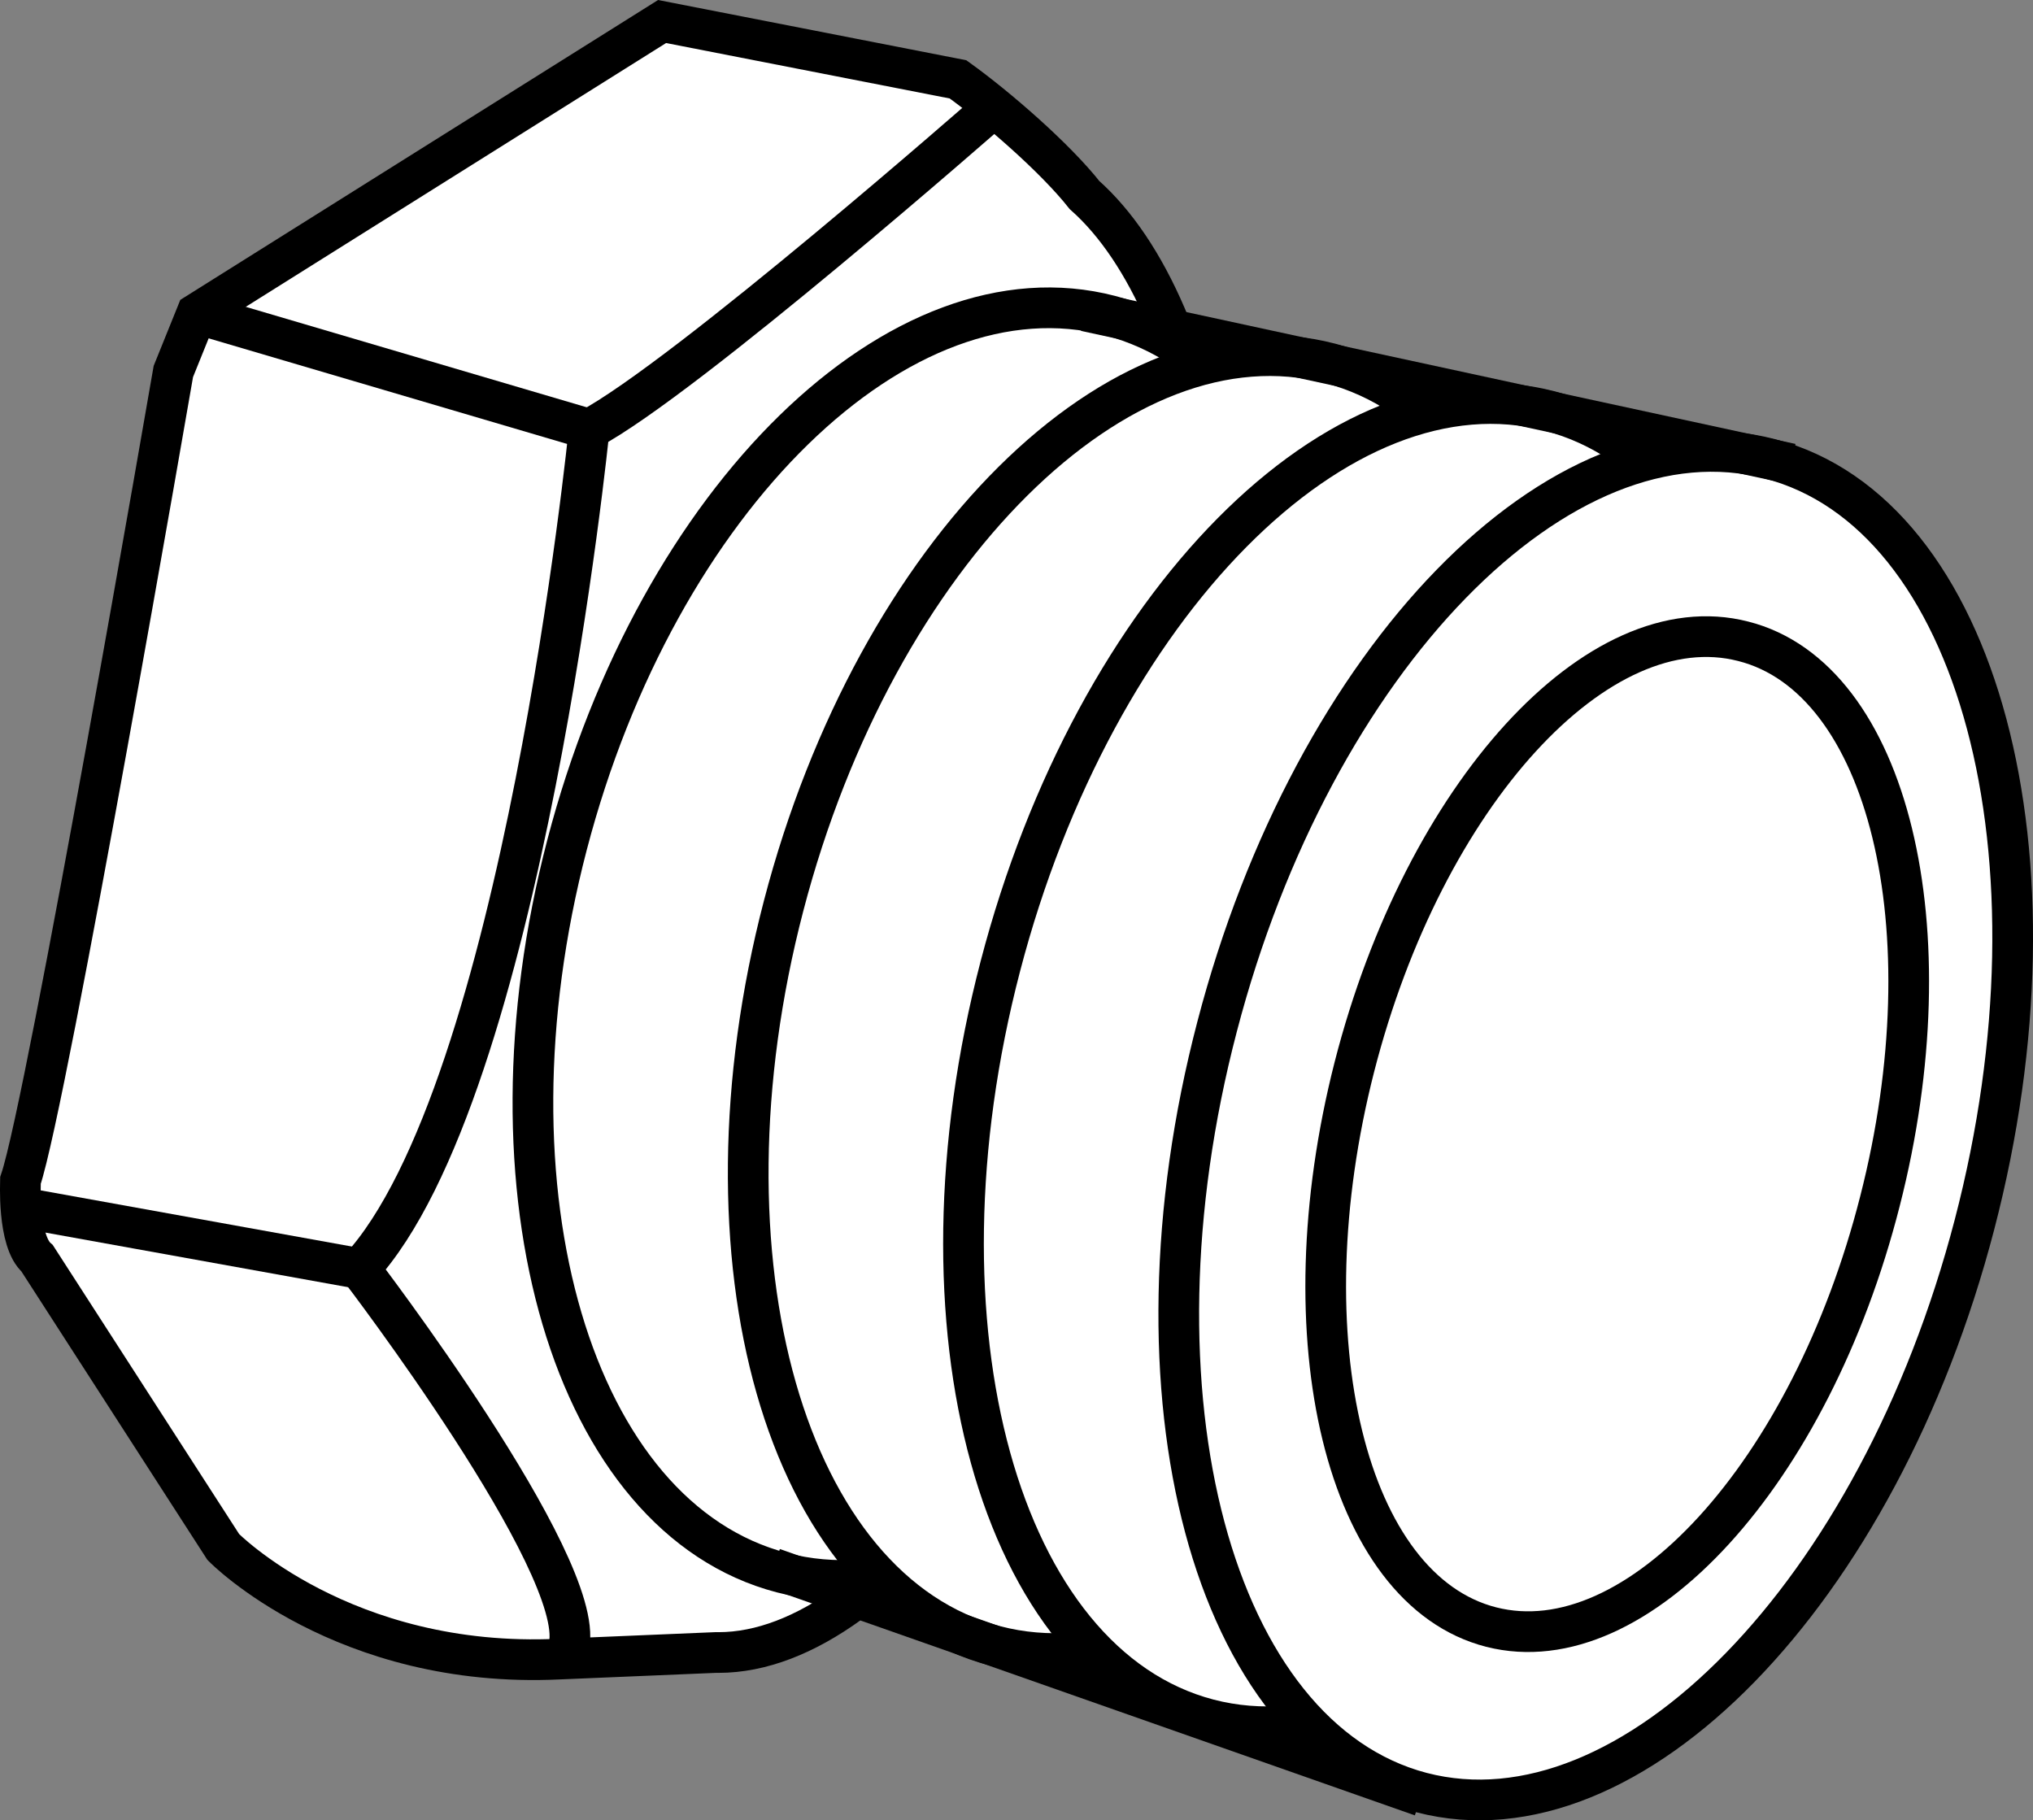 <?xml version="1.0" encoding="iso-8859-1"?>
<!-- Generator: Adobe Illustrator 28.7.9, SVG Export Plug-In . SVG Version: 9.03 Build 56881)  -->
<svg version="1.1" id="image" xmlns="http://www.w3.org/2000/svg" xmlns:xlink="http://www.w3.org/1999/xlink" x="0px" y="0px"
	 width="39.967px" height="35.784px" viewBox="0 0 39.967 35.784" enable-background="new 0 0 39.967 35.784"
	 xml:space="preserve">
<rect x="0" y="0" width="39.967" height="35.784" fill="#808080" stroke="none"/>
<g>
	<path fill="#FFFFFF" stroke="#000000" stroke-width="0.8" d="M0.73,24.736l3.66,5.676c0,0,2.354,2.406,6.604,2.203
		l3.07-0.129h0.062c3.34,0,7.283-5.481,9.108-12.828c1.81-7.285,0.566-13.625-1.914-15.824
		c-0.574-0.727-1.709-1.715-2.486-2.274l-5.818-1.137L3.867,6.165L3.408,7.302c0,0-2.482,14.363-3.004,15.899
		C0.404,23.201,0.338,24.4,0.73,24.736z"/>
	<path fill="none" stroke="#000000" stroke-width="0.8" d="M11.187,32.349c0.328-1.602-4.117-7.41-4.117-7.41
		c3.207-3.477,4.512-16.5,4.512-16.5c1.892-1.004,7.902-6.281,7.902-6.281"/>
	<line fill="none" stroke="#000000" stroke-width="0.8" x1="0.404" y1="23.736" x2="7.07" y2="24.939"/>
	<line fill="none" stroke="#000000" stroke-width="0.8" x1="3.867" y1="6.165" x2="11.582" y2="8.438"/>
</g>
<g>
	<path fill="#FFFFFF" stroke="#000000" stroke-width="0.8" d="M21.824,6.205c4.11,1.074,6,7.472,4.215,14.297
		c-1.78,6.824-6.557,11.488-10.668,10.414c-4.115-1.074-6.004-7.477-4.225-14.301
		C12.927,9.79,17.707,5.13,21.824,6.205z"/>
	<path fill="#FFFFFF" stroke="#000000" stroke-width="0.8" d="M26.148,7.143c4.11,1.073,5.97,7.584,4.15,14.548
		c-1.816,6.965-6.624,11.738-10.735,10.665c-4.114-1.076-5.975-7.59-4.157-14.552
		C17.223,10.841,22.032,6.066,26.148,7.143z"/>
	<path fill="#FFFFFF" stroke="#000000" stroke-width="0.8" d="M30.472,8.082c4.111,1.071,5.939,7.696,4.085,14.8
		c-1.852,7.105-6.691,11.988-10.802,10.916c-4.112-1.077-5.945-7.703-4.089-14.803
		C21.519,11.892,26.358,7.002,30.472,8.082z"/>
	<path fill="#FFFFFF" stroke="#000000" stroke-width="0.8" d="M34.797,9.021c4.111,1.07,5.908,7.808,4.02,15.051
		c-1.889,7.246-6.758,12.238-10.869,11.168c-4.111-1.078-5.916-7.816-4.022-15.054
		C25.814,12.943,30.683,7.939,34.797,9.021z"/>
</g>
<path fill="#FFFFFF" stroke="#000000" stroke-width="0.8" d="M34.271,12.607c2.855,0.723,4.056,5.656,2.687,11.008
	c-1.363,5.351-4.785,9.098-7.642,8.371c-2.852-0.727-4.057-5.66-2.69-11.012
	C27.998,15.618,31.42,11.872,34.271,12.607z"/>
<line fill="none" stroke="#000000" stroke-width="0.8" x1="21.336" y1="6.114" x2="35.213" y2="9.118"/>
<line fill="none" stroke="#000000" stroke-width="0.8" x1="15.199" y1="30.829" x2="27.947" y2="35.31"/>
</svg>
